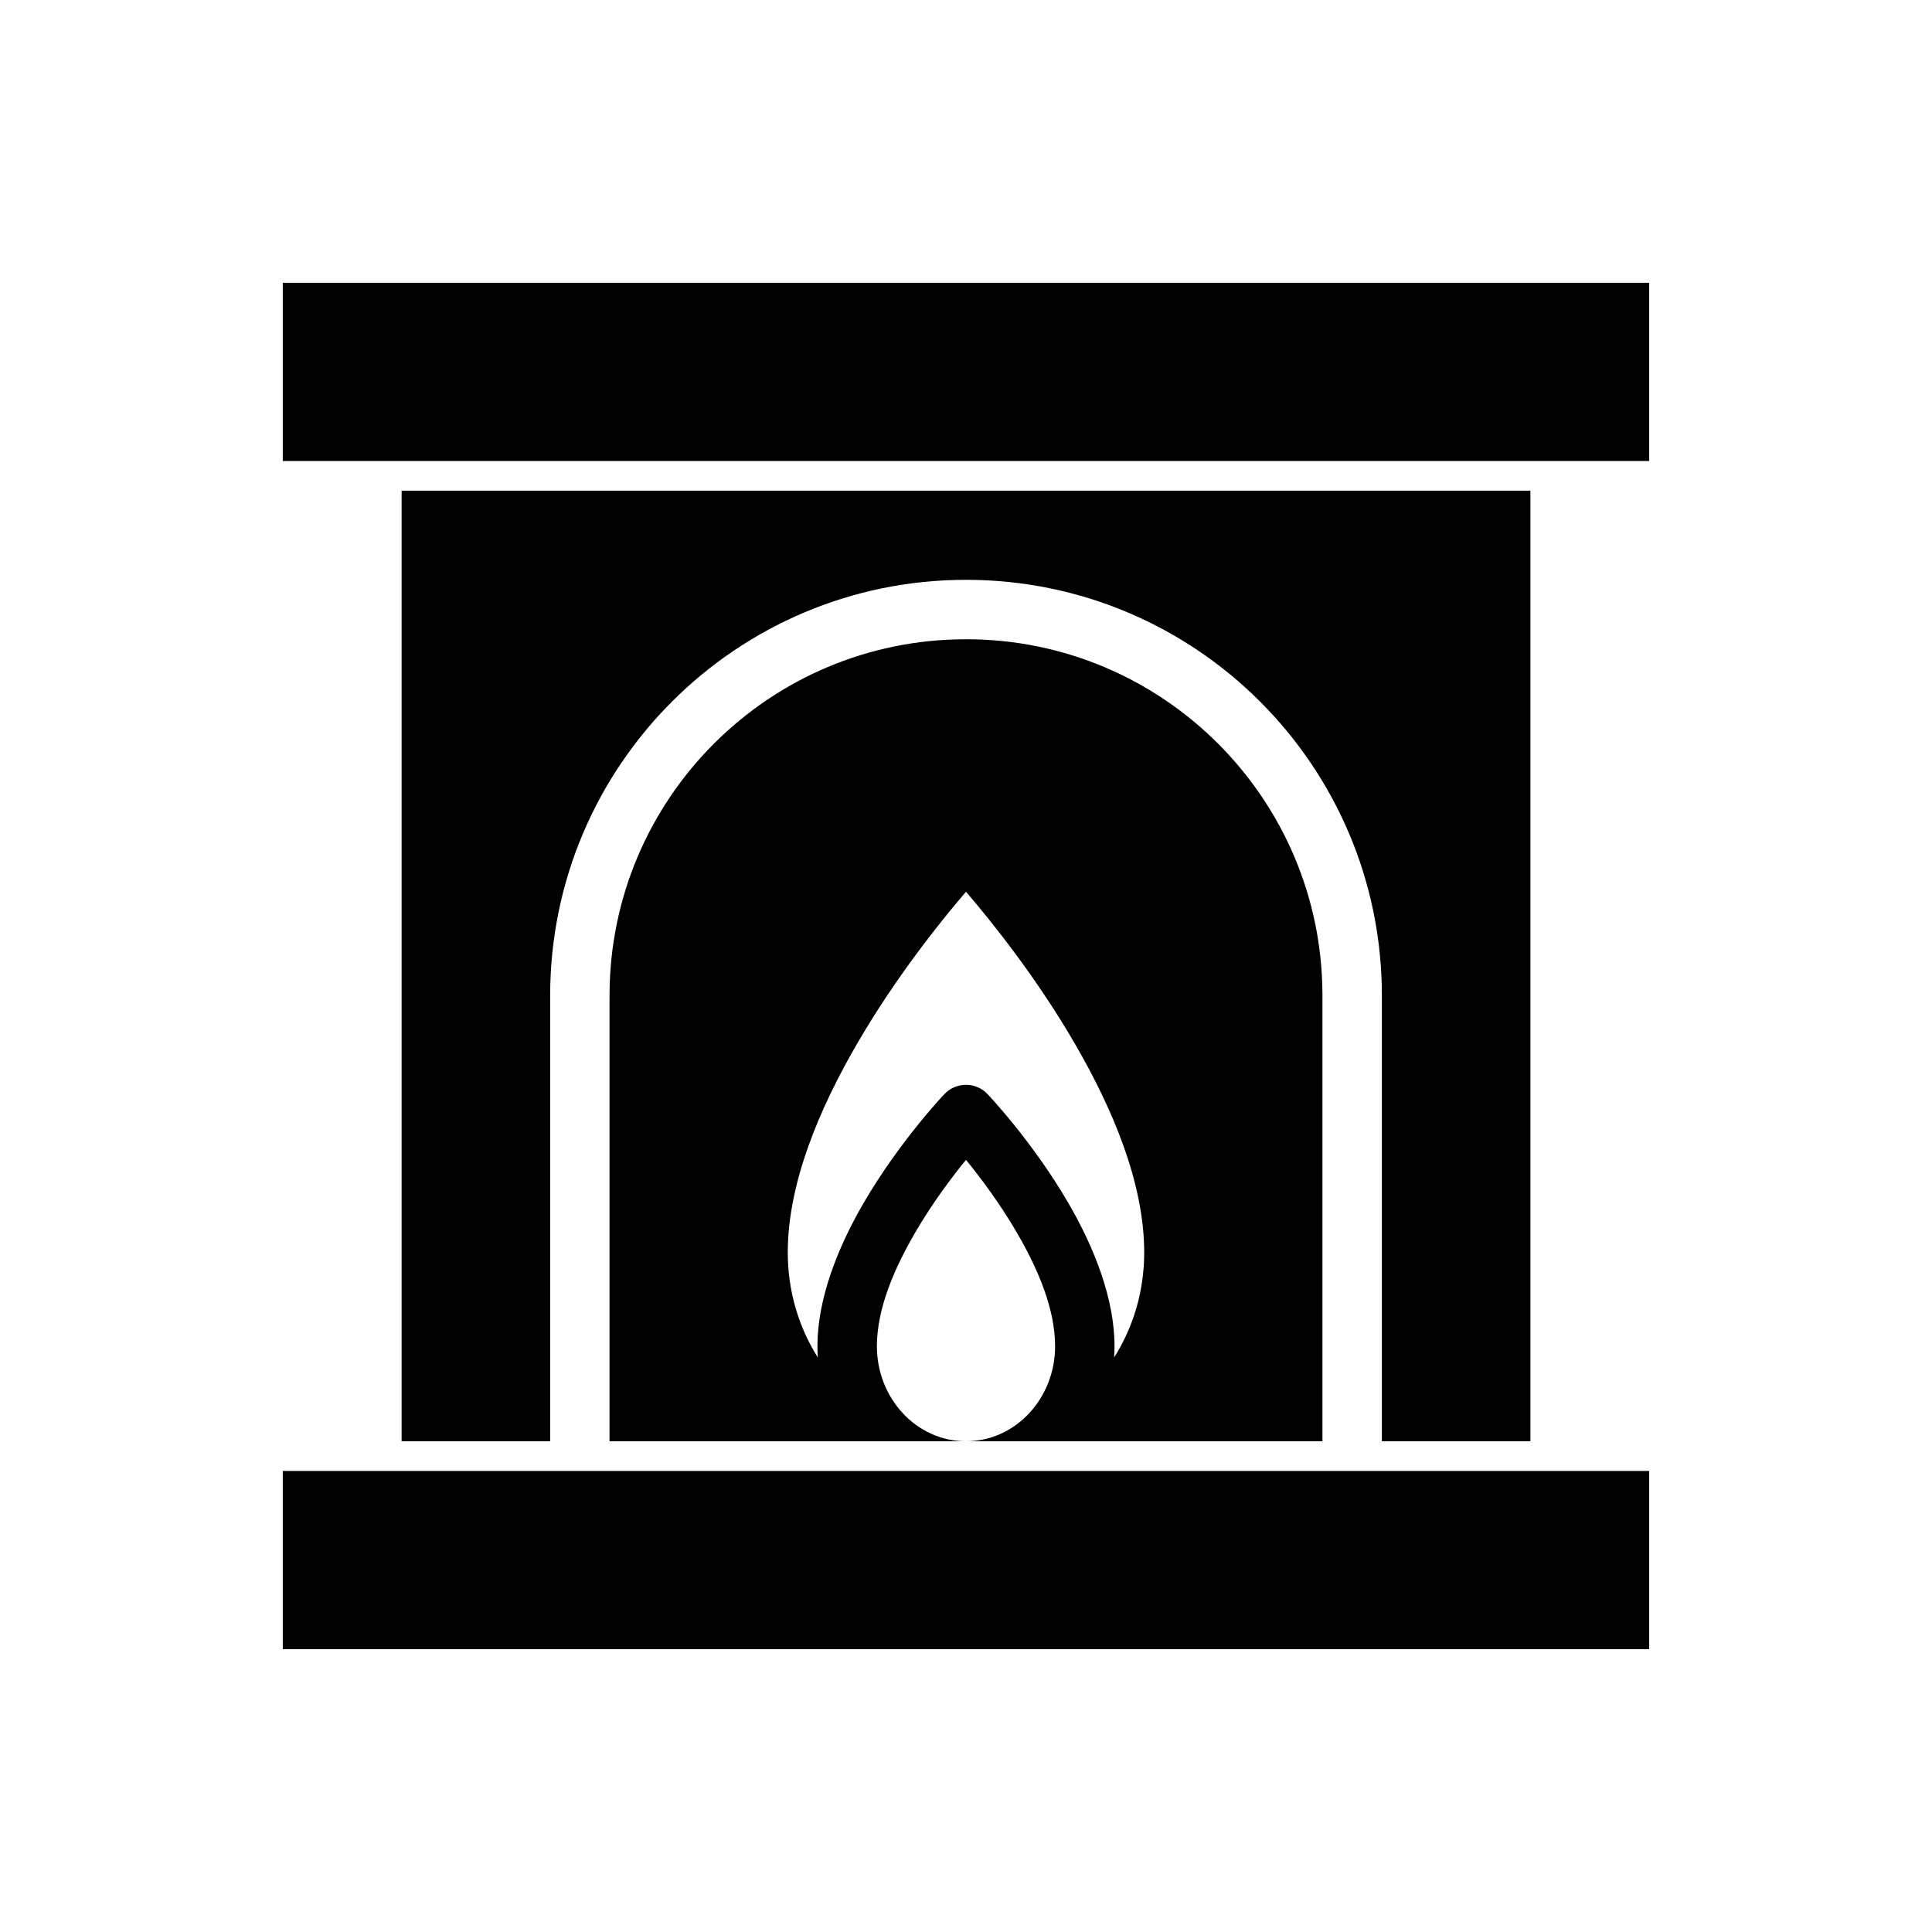 <?xml version="1.0" encoding="UTF-8"?>
<!-- Uploaded to: ICON Repo, www.iconrepo.com, Generator: ICON Repo Mixer Tools -->
<svg fill="#000000" width="800px" height="800px" version="1.1" viewBox="144 144 512 512" xmlns="http://www.w3.org/2000/svg">
 <g fill-rule="evenodd">
  <path d="m218.94 533.82h362.11v47.23h-362.11z"/>
  <path d="m218.94 218.94h362.11v47.23h-362.11z"/>
  <path d="m289.79 525.95h-39.359v-251.91h299.14v251.91h-39.359v-118.1c0-60.859-49.332-110.19-110.19-110.19h-0.016c-60.867 0-110.21 49.344-110.21 110.21v118.08zm15.742 0v-118.08c0-52.168 42.297-94.465 94.465-94.465h0.016c52.16 0 94.449 42.289 94.449 94.449v118.1h-94.457c13.137-0.008 23.609-11.391 23.609-25.191 0-10.035-4.668-20.672-10.02-29.906-4.574-7.887-9.754-14.777-13.594-19.484-3.84 4.707-9.02 11.594-13.594 19.484-5.352 9.234-10.02 19.867-10.02 29.906 0 13.801 10.469 25.184 23.609 25.191zm55.207-22.199c-5.039-7.957-7.973-17.523-7.973-27.789 0-18.539 8.445-38.242 18.332-55.301 10.18-17.562 22.043-32.348 28.898-40.336 6.856 7.988 18.719 22.773 28.898 40.336 9.887 17.059 18.332 36.762 18.332 55.301 0 10.266-2.938 19.828-7.973 27.789 0.07-0.984 0.102-1.984 0.102-2.992 0-12.633-5.406-26.184-12.148-37.801-9.555-16.492-21.516-29.031-21.516-29.031-1.488-1.559-3.543-2.441-5.699-2.441s-4.211 0.883-5.699 2.441c0 0-11.957 12.539-21.516 29.031-6.738 11.617-12.148 25.168-12.148 37.801 0 1.008 0.031 2.008 0.102 2.992z"/>
 </g>
</svg>